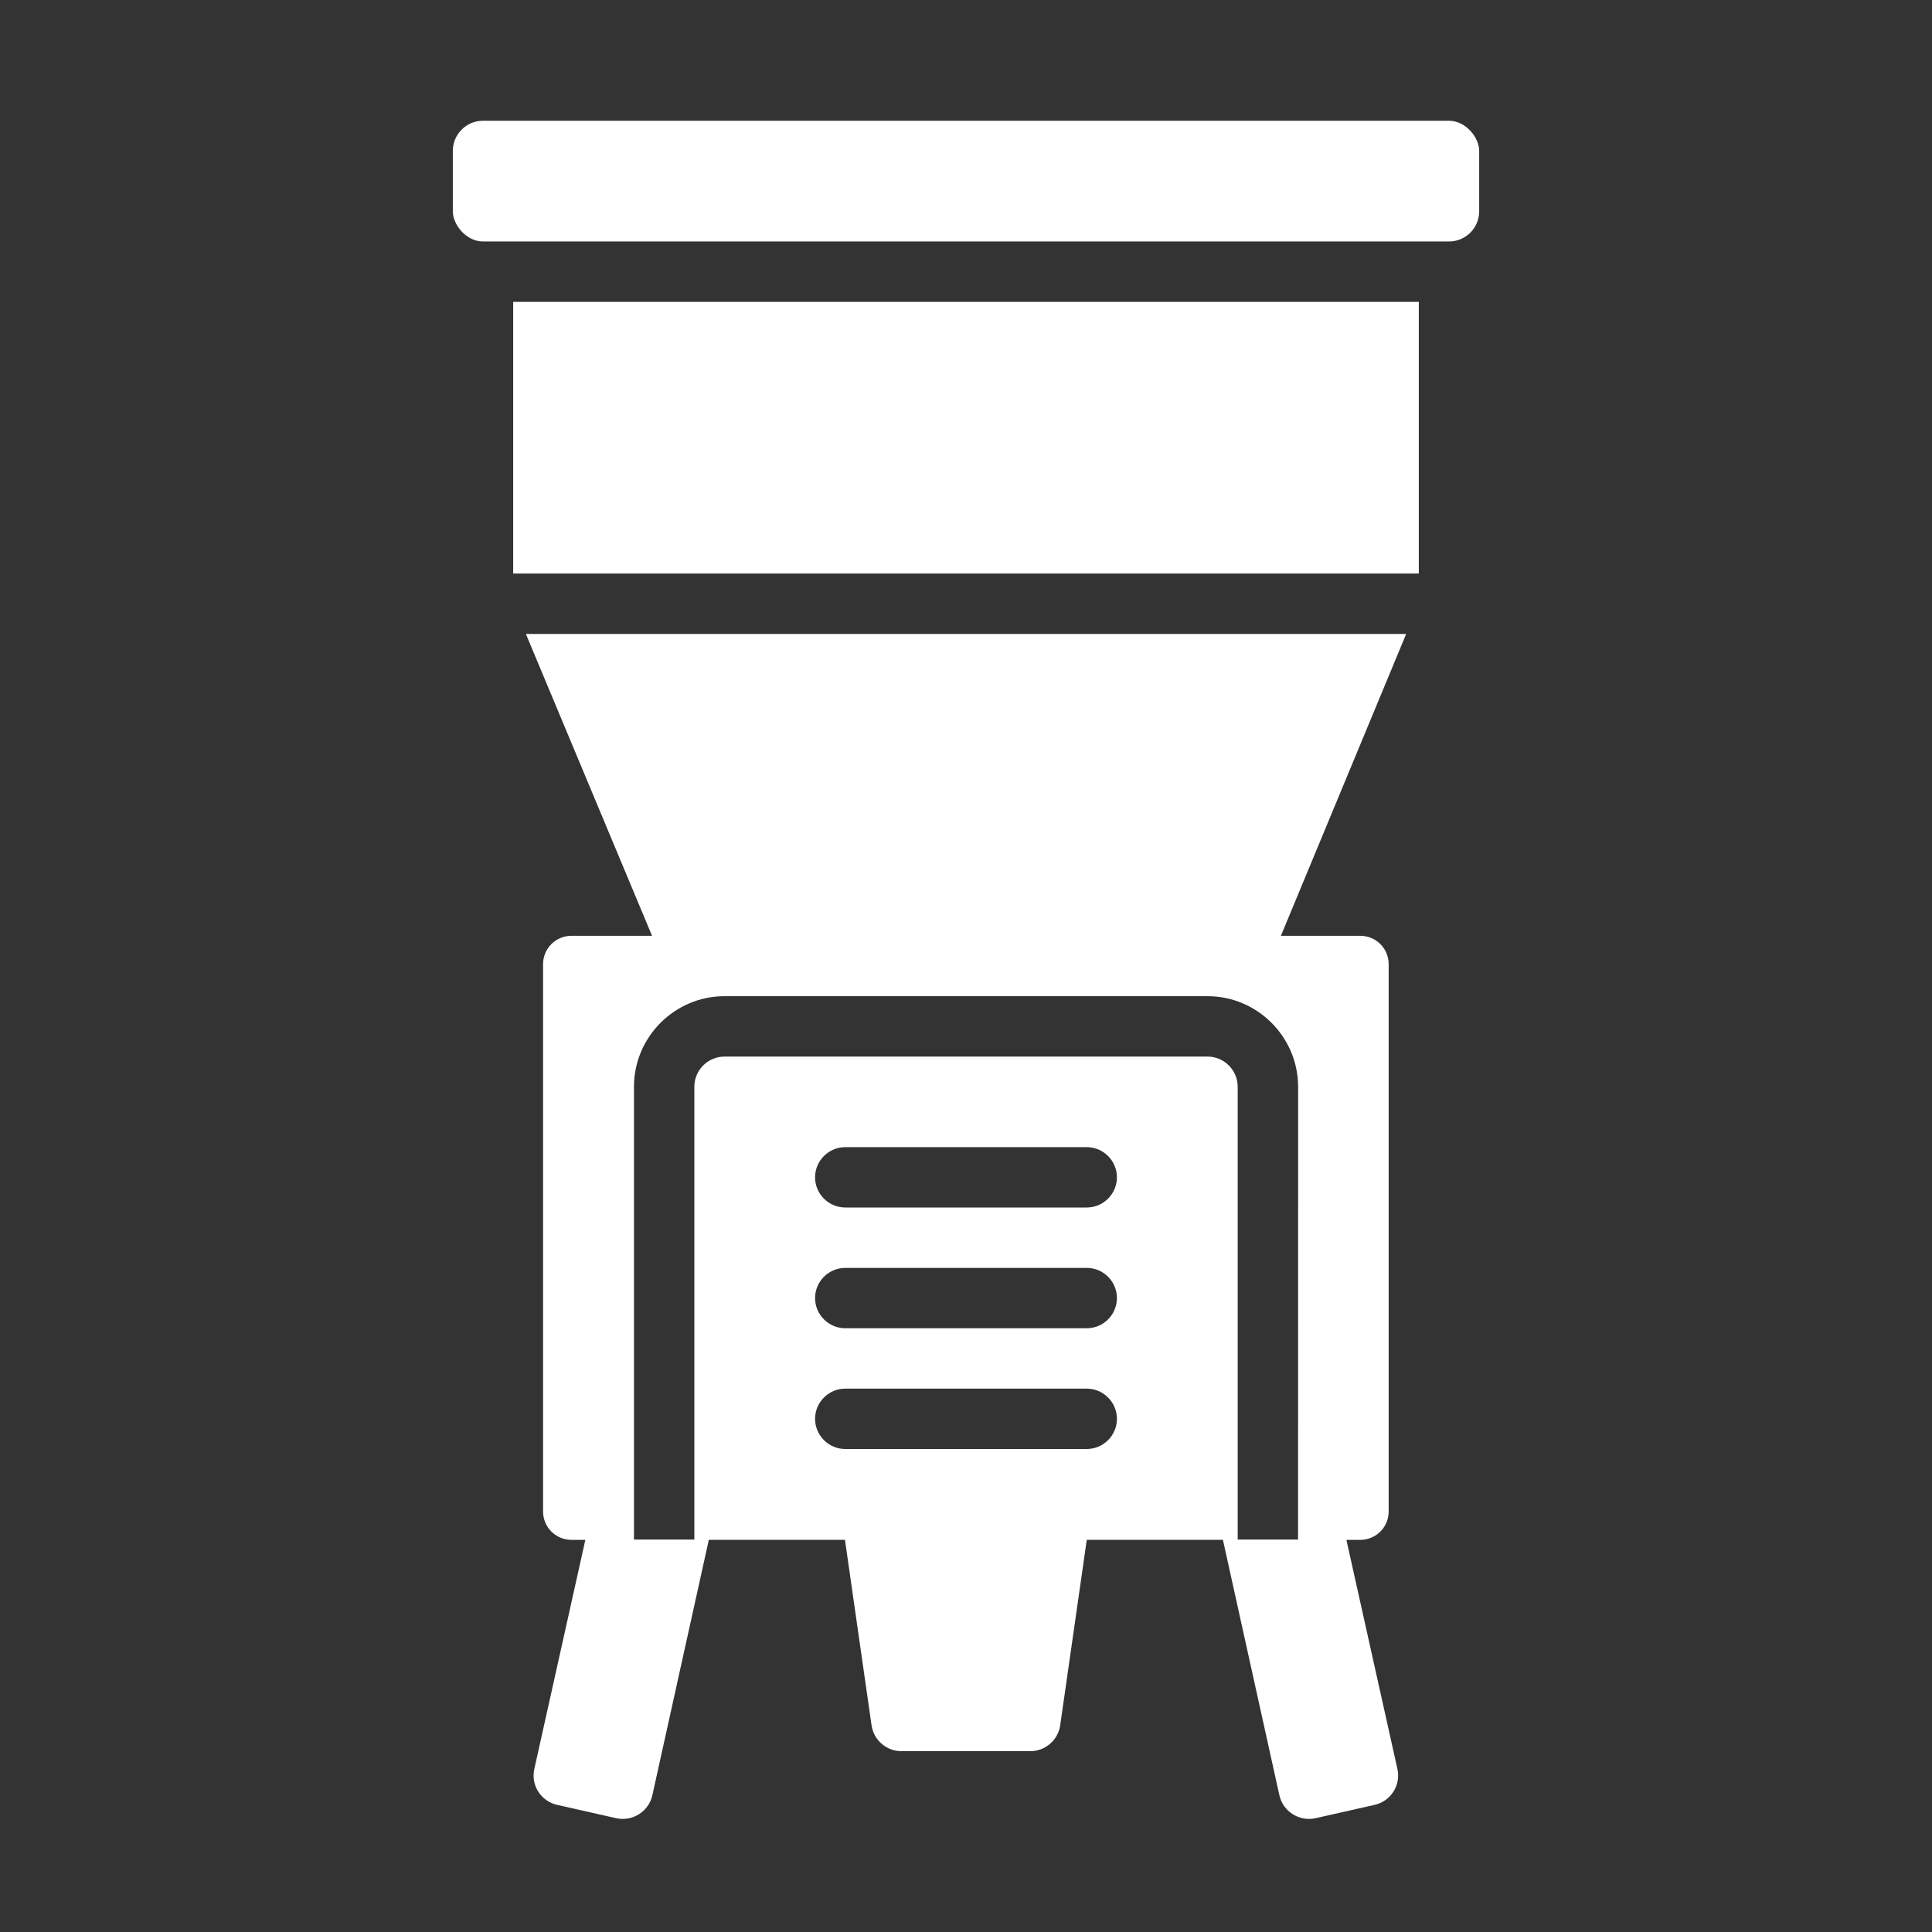 <?xml version="1.0" encoding="UTF-8"?> <svg xmlns="http://www.w3.org/2000/svg" viewBox="0 0 100 100" fill-rule="evenodd"><rect x="0" y="0" width="100" height="100" fill="#333333" stroke="none"/><path d="m25 6.25h50c0.863 0 1.562 0.863 1.562 1.562v3.125c0 0.863-0.699 1.562-1.562 1.562h-50c-0.863 0-1.562-0.863-1.562-1.562v-3.125c0-0.863 0.699-1.562 1.562-1.562z" fill="#ffffff"></path><path d="m26.562 15.625h46.875v14.062h-46.875z" fill="#ffffff"></path><path d="m27.219 32.812 6.531 15.625h-4.172c-0.812 0-1.469 0.656-1.469 1.469v28.328c0 0.812 0.656 1.469 1.469 1.469h0.719l-2.641 11.859c-0.188 0.844 0.344 1.672 1.188 1.859l3.047 0.688c0.844 0.188 1.688-0.344 1.875-1.188l2.922-13.219h7.047l1.375 9.594c0.109 0.766 0.766 1.344 1.547 1.344h6.672c0.781 0 1.438-0.578 1.547-1.344l1.375-9.594h7.047l2.922 13.219c0.188 0.844 1.031 1.375 1.875 1.188l3.047-0.688c0.844-0.188 1.375-1.016 1.188-1.859l-2.641-11.859h0.719c0.812 0 1.469-0.656 1.469-1.469v-28.328c0-0.812-0.656-1.469-1.469-1.469h-4.109l6.484-15.625h-45.578zm29.031 42.188h-12.5c-0.859 0-1.562-0.703-1.562-1.562s0.703-1.562 1.562-1.562h12.5c0.859 0 1.562 0.703 1.562 1.562s-0.703 1.562-1.562 1.562zm0-6.25h-12.5c-0.859 0-1.562-0.703-1.562-1.562s0.703-1.562 1.562-1.562h12.5c0.859 0 1.562 0.703 1.562 1.562s-0.703 1.562-1.562 1.562zm0-6.25h-12.5c-0.859 0-1.562-0.703-1.562-1.562s0.703-1.562 1.562-1.562h12.5c0.859 0 1.562 0.703 1.562 1.562s-0.703 1.562-1.562 1.562zm10.938 17.188h-3.125v-23.438c0-0.859-0.703-1.562-1.562-1.562h-25c-0.859 0-1.562 0.703-1.562 1.562v23.438h-3.125v-23.438c0-2.578 2.109-4.688 4.688-4.688h25c2.578 0 4.688 2.109 4.688 4.688z" fill="#ffffff"></path></svg> 